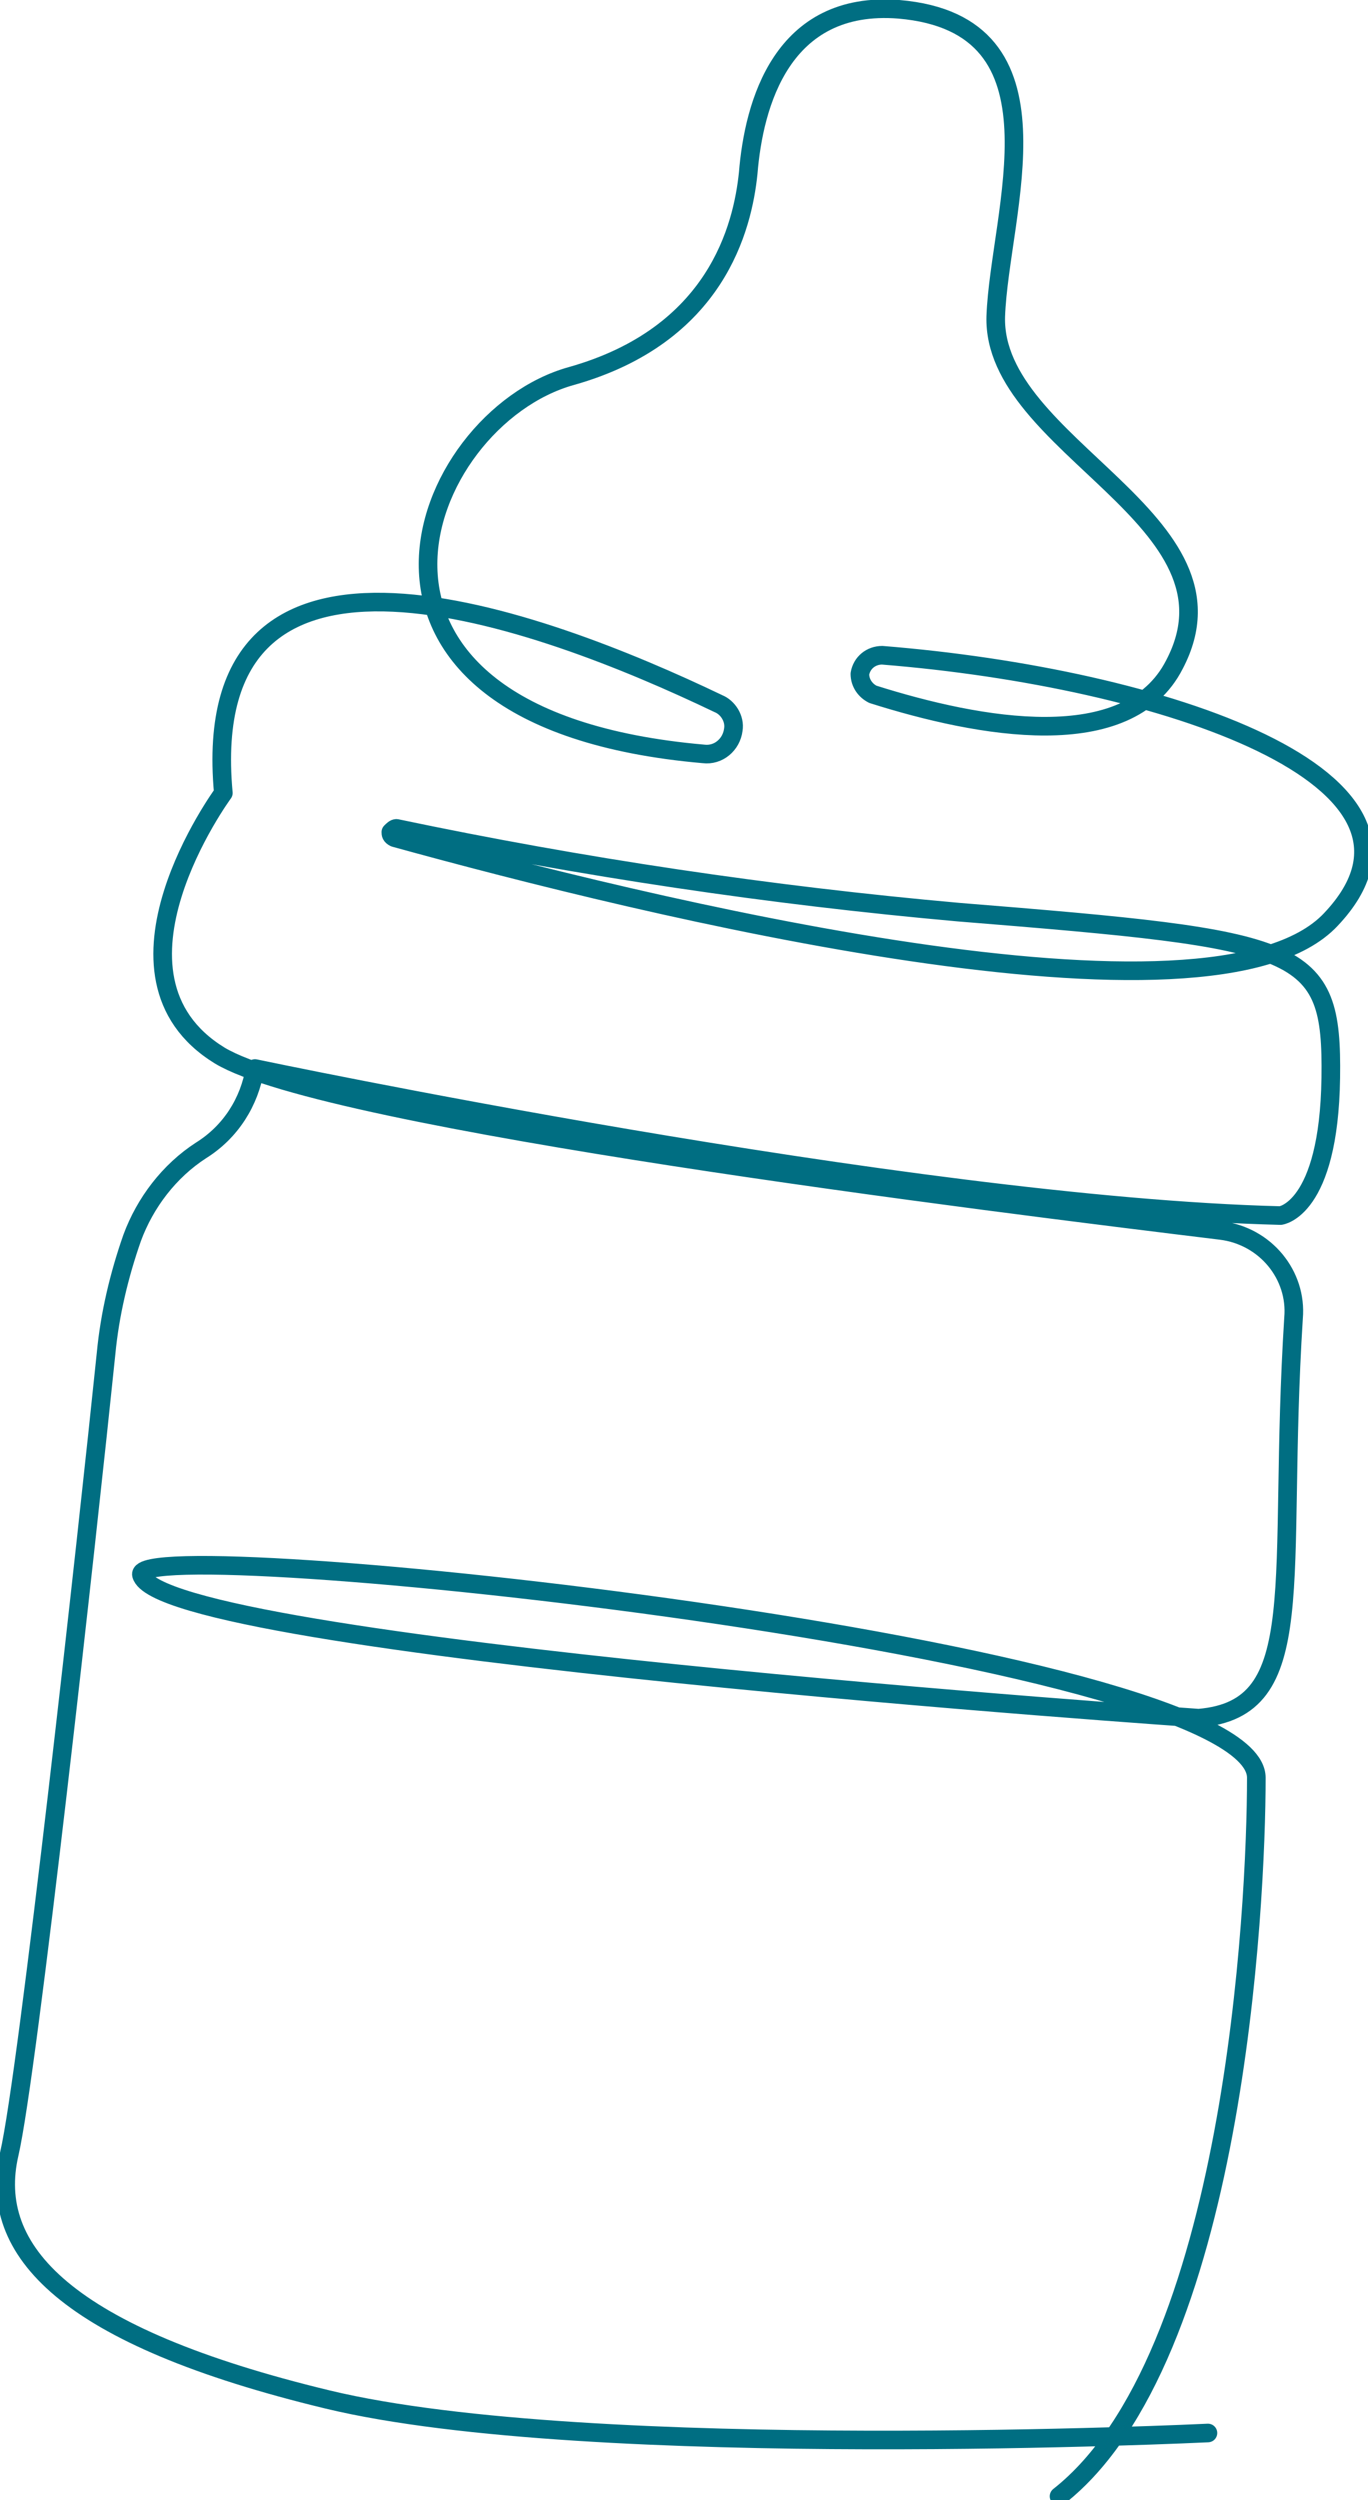 <?xml version="1.0" encoding="utf-8"?>
<!-- Generator: Adobe Illustrator 25.1.0, SVG Export Plug-In . SVG Version: 6.00 Build 0)  -->
<svg version="1.1" id="Group_229" xmlns="http://www.w3.org/2000/svg" xmlns:xlink="http://www.w3.org/1999/xlink" x="0px" y="0px"
	 width="73.5px" height="134.3px" viewBox="0 0 73.5 134.3" style="enable-background:new 0 0 73.5 134.3;" xml:space="preserve">
<style type="text/css">
	.st0{fill:none;stroke:#006E82;stroke-linecap:round;stroke-linejoin:round;}
</style>
<path id="Path_279" class="st0" d="M64.9,130.7c0,0-33.2,1.6-47.3-1.8s-18.3-8-17.1-13.2c1-4.3,4.2-33.3,5.2-43
	c0.2-2.1,0.7-4.2,1.4-6.2l0,0c0.7-1.9,2-3.6,3.7-4.7c1.6-1,2.6-2.6,2.9-4.4c0,0,35.1,7.4,55.1,7.9c0,0,2.6-0.3,2.7-7.4
	s-1.4-7.4-20-8.9c-10.1-0.9-20.2-2.4-30.2-4.5c-0.1,0-0.2,0.1-0.3,0.2c0,0.1,0,0.2,0.2,0.3c13.4,3.7,43.9,11.2,50.3,4.4
	c7.2-7.6-9.1-13-24.1-14.2c-0.6,0-1.1,0.4-1.2,1c0,0.5,0.3,0.9,0.7,1.1c5.7,1.8,13.7,3.3,16.2-1.6c4.1-7.8-9.8-11.7-9.6-18.7
	c0.2-5.6,4.1-15.7-5.2-16.5c-6.3-0.5-7.8,5.1-8.1,8.8c-0.3,2.9-1.7,8.7-9.5,10.9c-8.3,2.3-14.6,18.4,7.1,20.3
	c0.8,0.1,1.5-0.5,1.6-1.3c0.1-0.6-0.3-1.2-0.8-1.4c-9.6-4.6-28.1-11.5-26.6,4.8c0,0-7.2,9.8-0.2,14.1c5.8,3.5,41.5,7.9,53.8,9.4
	c2.4,0.3,4.1,2.4,3.9,4.7c-0.9,14.2,1,21-5.1,21.5c0,0-55.8-3.8-56.8-7.7c-0.6-2.4,59.9,4,59.9,10.9s-1.2,31.2-10.6,38.6"/>
</svg>
